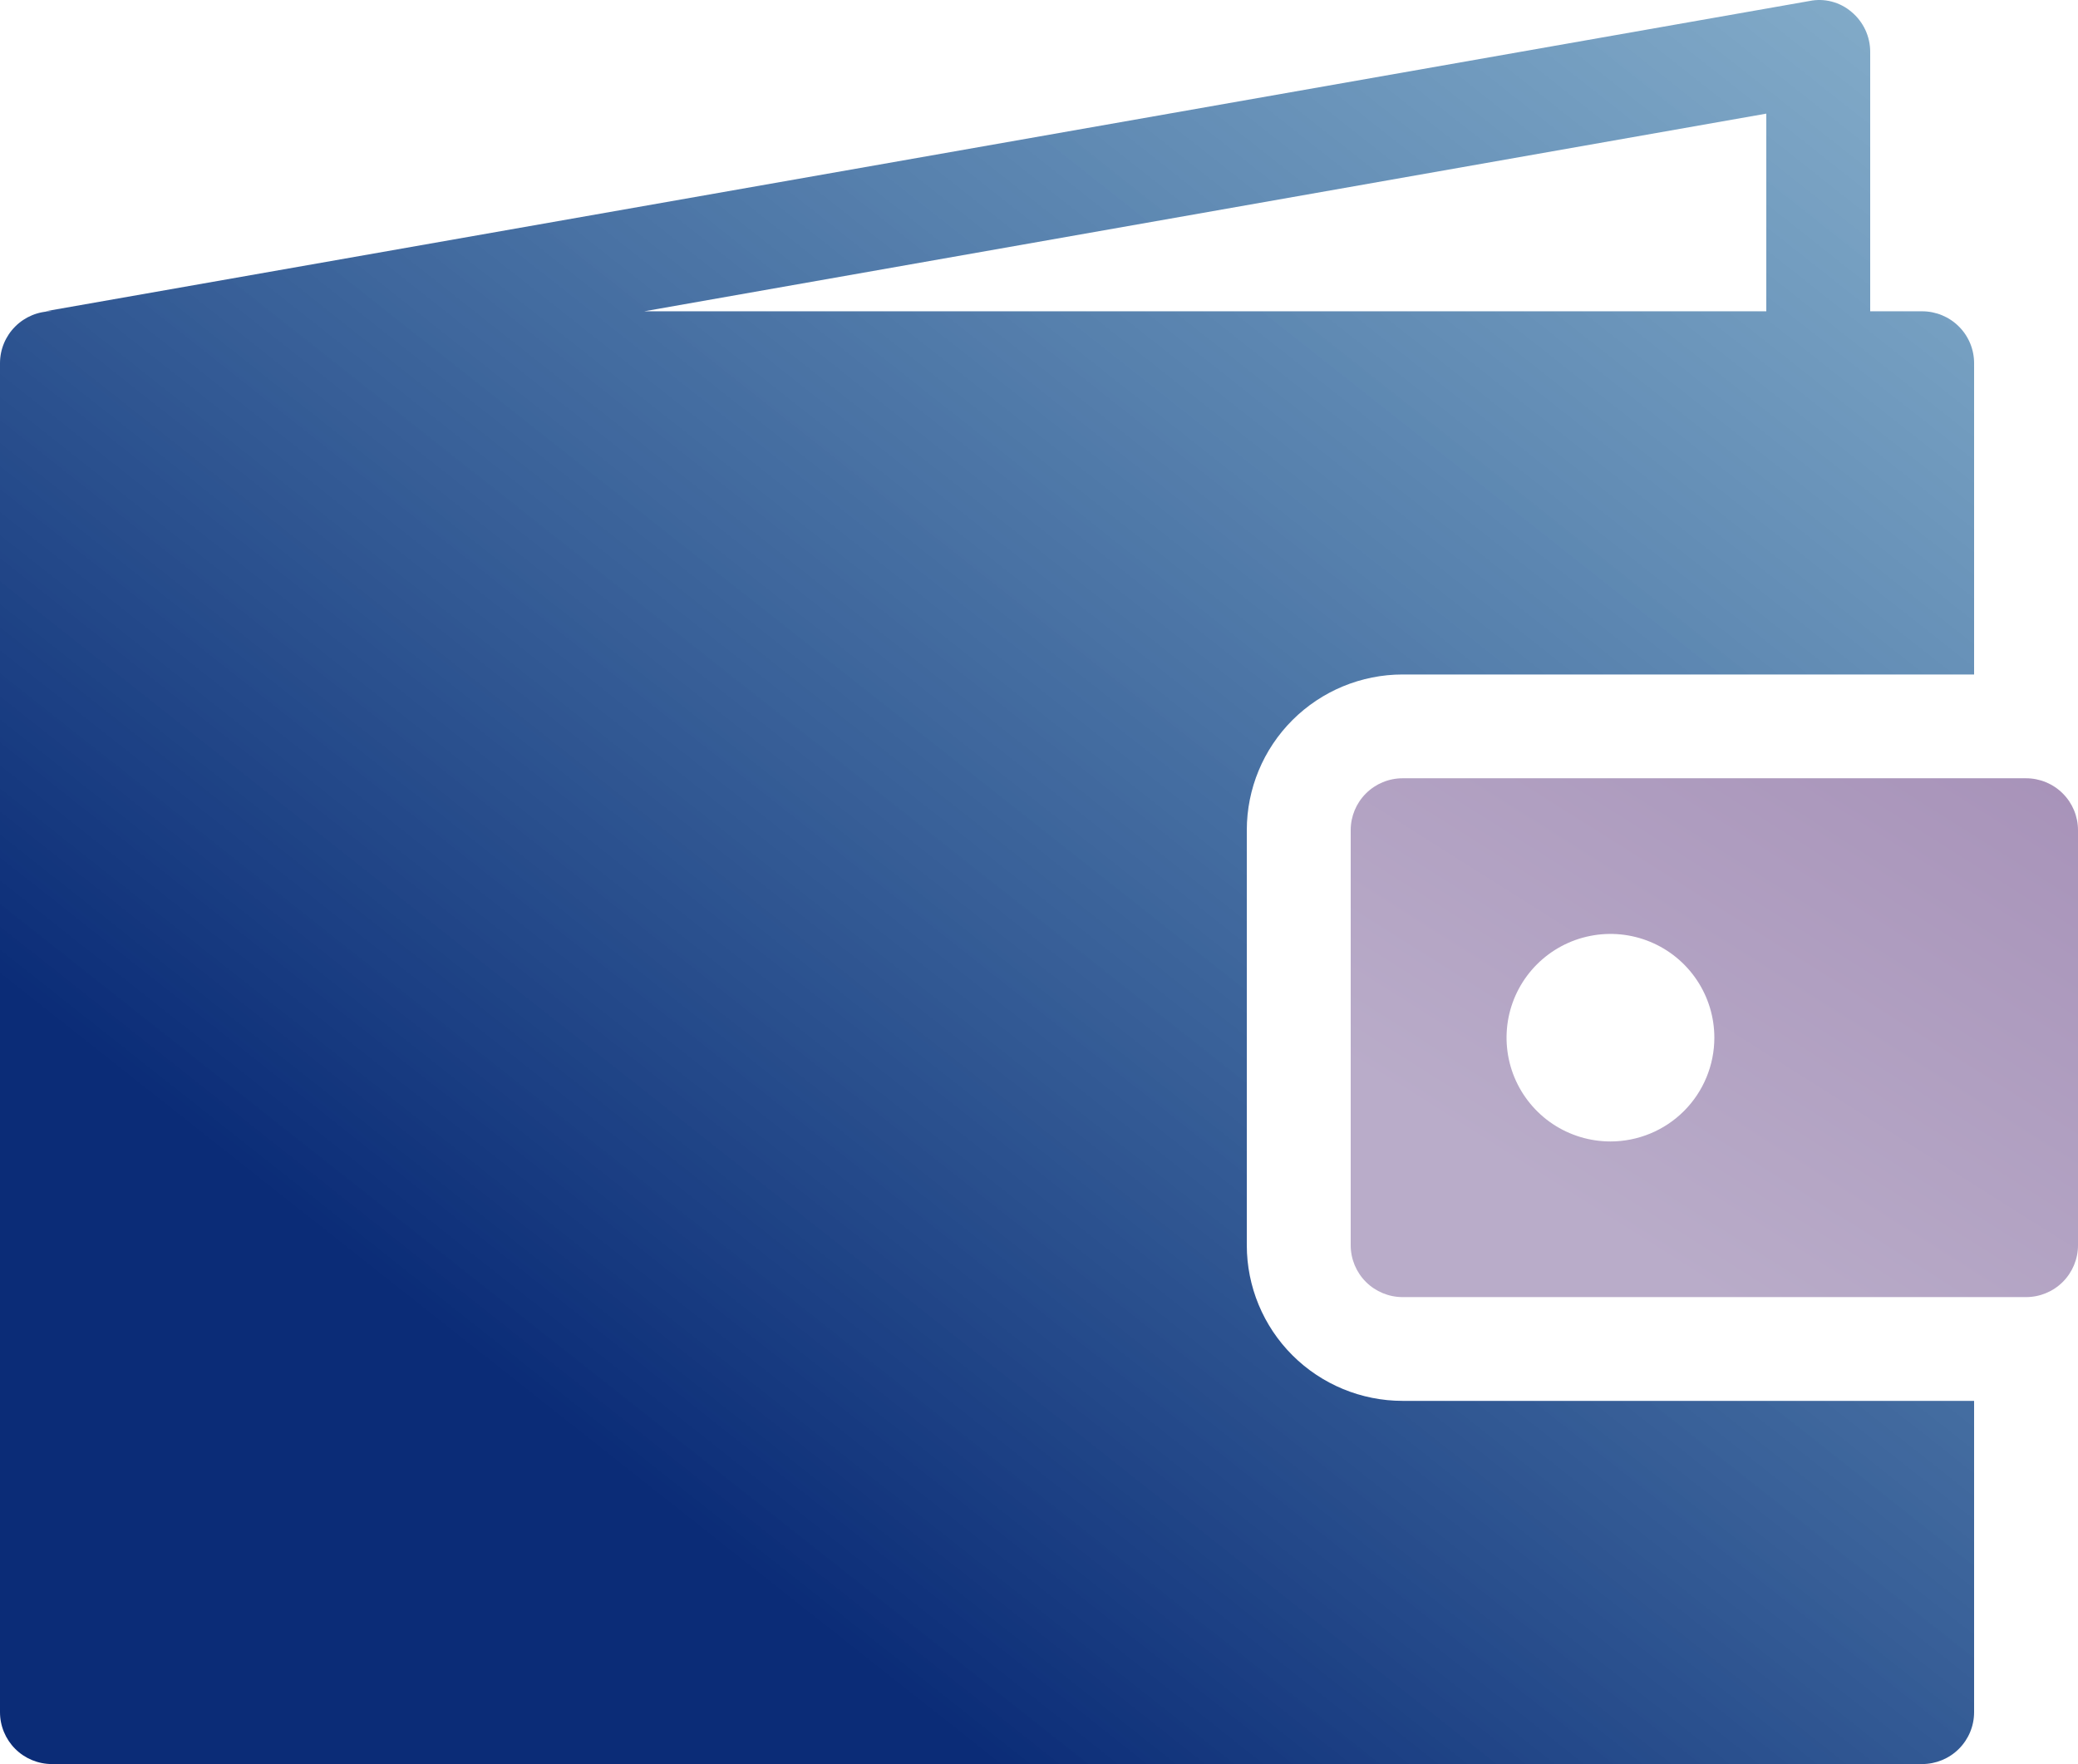 <?xml version="1.0" encoding="UTF-8"?> <svg xmlns="http://www.w3.org/2000/svg" width="86" height="73" viewBox="0 0 86 73" fill="none"> <g clip-path="url(#clip0_353_4114)"> <path d="M83.85 32.206H58.05C57.48 32.206 56.933 32.432 56.53 32.835C56.126 33.237 55.9 33.783 55.9 34.353V51.529C55.9 52.099 56.126 52.645 56.53 53.048C56.933 53.45 57.48 53.676 58.05 53.676H83.85C84.42 53.676 84.967 53.45 85.37 53.048C85.773 52.645 86 52.099 86 51.529V34.353C86 33.783 85.773 33.237 85.37 32.835C84.967 32.432 84.42 32.206 83.85 32.206ZM66.65 47.235C65.799 47.235 64.968 46.983 64.261 46.512C63.554 46.04 63.003 45.369 62.677 44.584C62.352 43.8 62.267 42.936 62.432 42.103C62.598 41.27 63.008 40.505 63.609 39.905C64.211 39.304 64.977 38.895 65.811 38.73C66.645 38.564 67.51 38.649 68.295 38.974C69.081 39.299 69.753 39.849 70.225 40.556C70.698 41.262 70.95 42.092 70.95 42.941C70.95 44.08 70.497 45.172 69.691 45.978C68.884 46.783 67.79 47.235 66.65 47.235Z" fill="url(#paint0_linear_353_4114)"></path> <path d="M0 70.852C0 71.422 0.227 71.968 0.63 72.371C1.033 72.773 1.58 72.999 2.15 72.999H79.55C80.12 72.999 80.667 72.773 81.07 72.371C81.474 71.968 81.7 71.422 81.7 70.852V57.97H58.05C56.339 57.97 54.699 57.291 53.489 56.084C52.279 54.876 51.6 53.237 51.6 51.529V34.352C51.6 32.644 52.279 31.006 53.489 29.798C54.699 28.59 56.339 27.911 58.05 27.911H81.7V15.029C81.7 14.46 81.474 13.913 81.07 13.511C80.667 13.108 80.12 12.882 79.55 12.882H77.4V2.147C77.4 1.831 77.331 1.519 77.198 1.234C77.064 0.948 76.869 0.695 76.626 0.493C76.39 0.29 76.11 0.144 75.808 0.066C75.506 -0.013 75.19 -0.021 74.885 0.042L1.871 12.882C1.963 12.871 2.057 12.871 2.15 12.882C1.58 12.882 1.033 13.108 0.63 13.511C0.227 13.913 0 14.46 0 15.029L0 70.852ZM73.1 4.702V12.882H26.66L73.1 4.702Z" fill="url(#paint1_linear_353_4114)"></path> </g> <defs> <linearGradient id="paint0_linear_353_4114" x1="118.68" y1="15.183" x2="87.72" y2="64.256" gradientUnits="userSpaceOnUse"> <stop stop-color="#9273A5"></stop> <stop offset="1" stop-color="#B9ACC9"></stop> </linearGradient> <linearGradient id="paint1_linear_353_4114" x1="170.403" y1="-57.877" x2="56.932" y2="85.708" gradientUnits="userSpaceOnUse"> <stop stop-color="#4BC3D7" stop-opacity="0.04"></stop> <stop offset="1" stop-color="#0B2C77"></stop> </linearGradient> <clipPath id="clip0_353_4114"> <rect width="86" height="73" fill="white"></rect> </clipPath> </defs> </svg> 